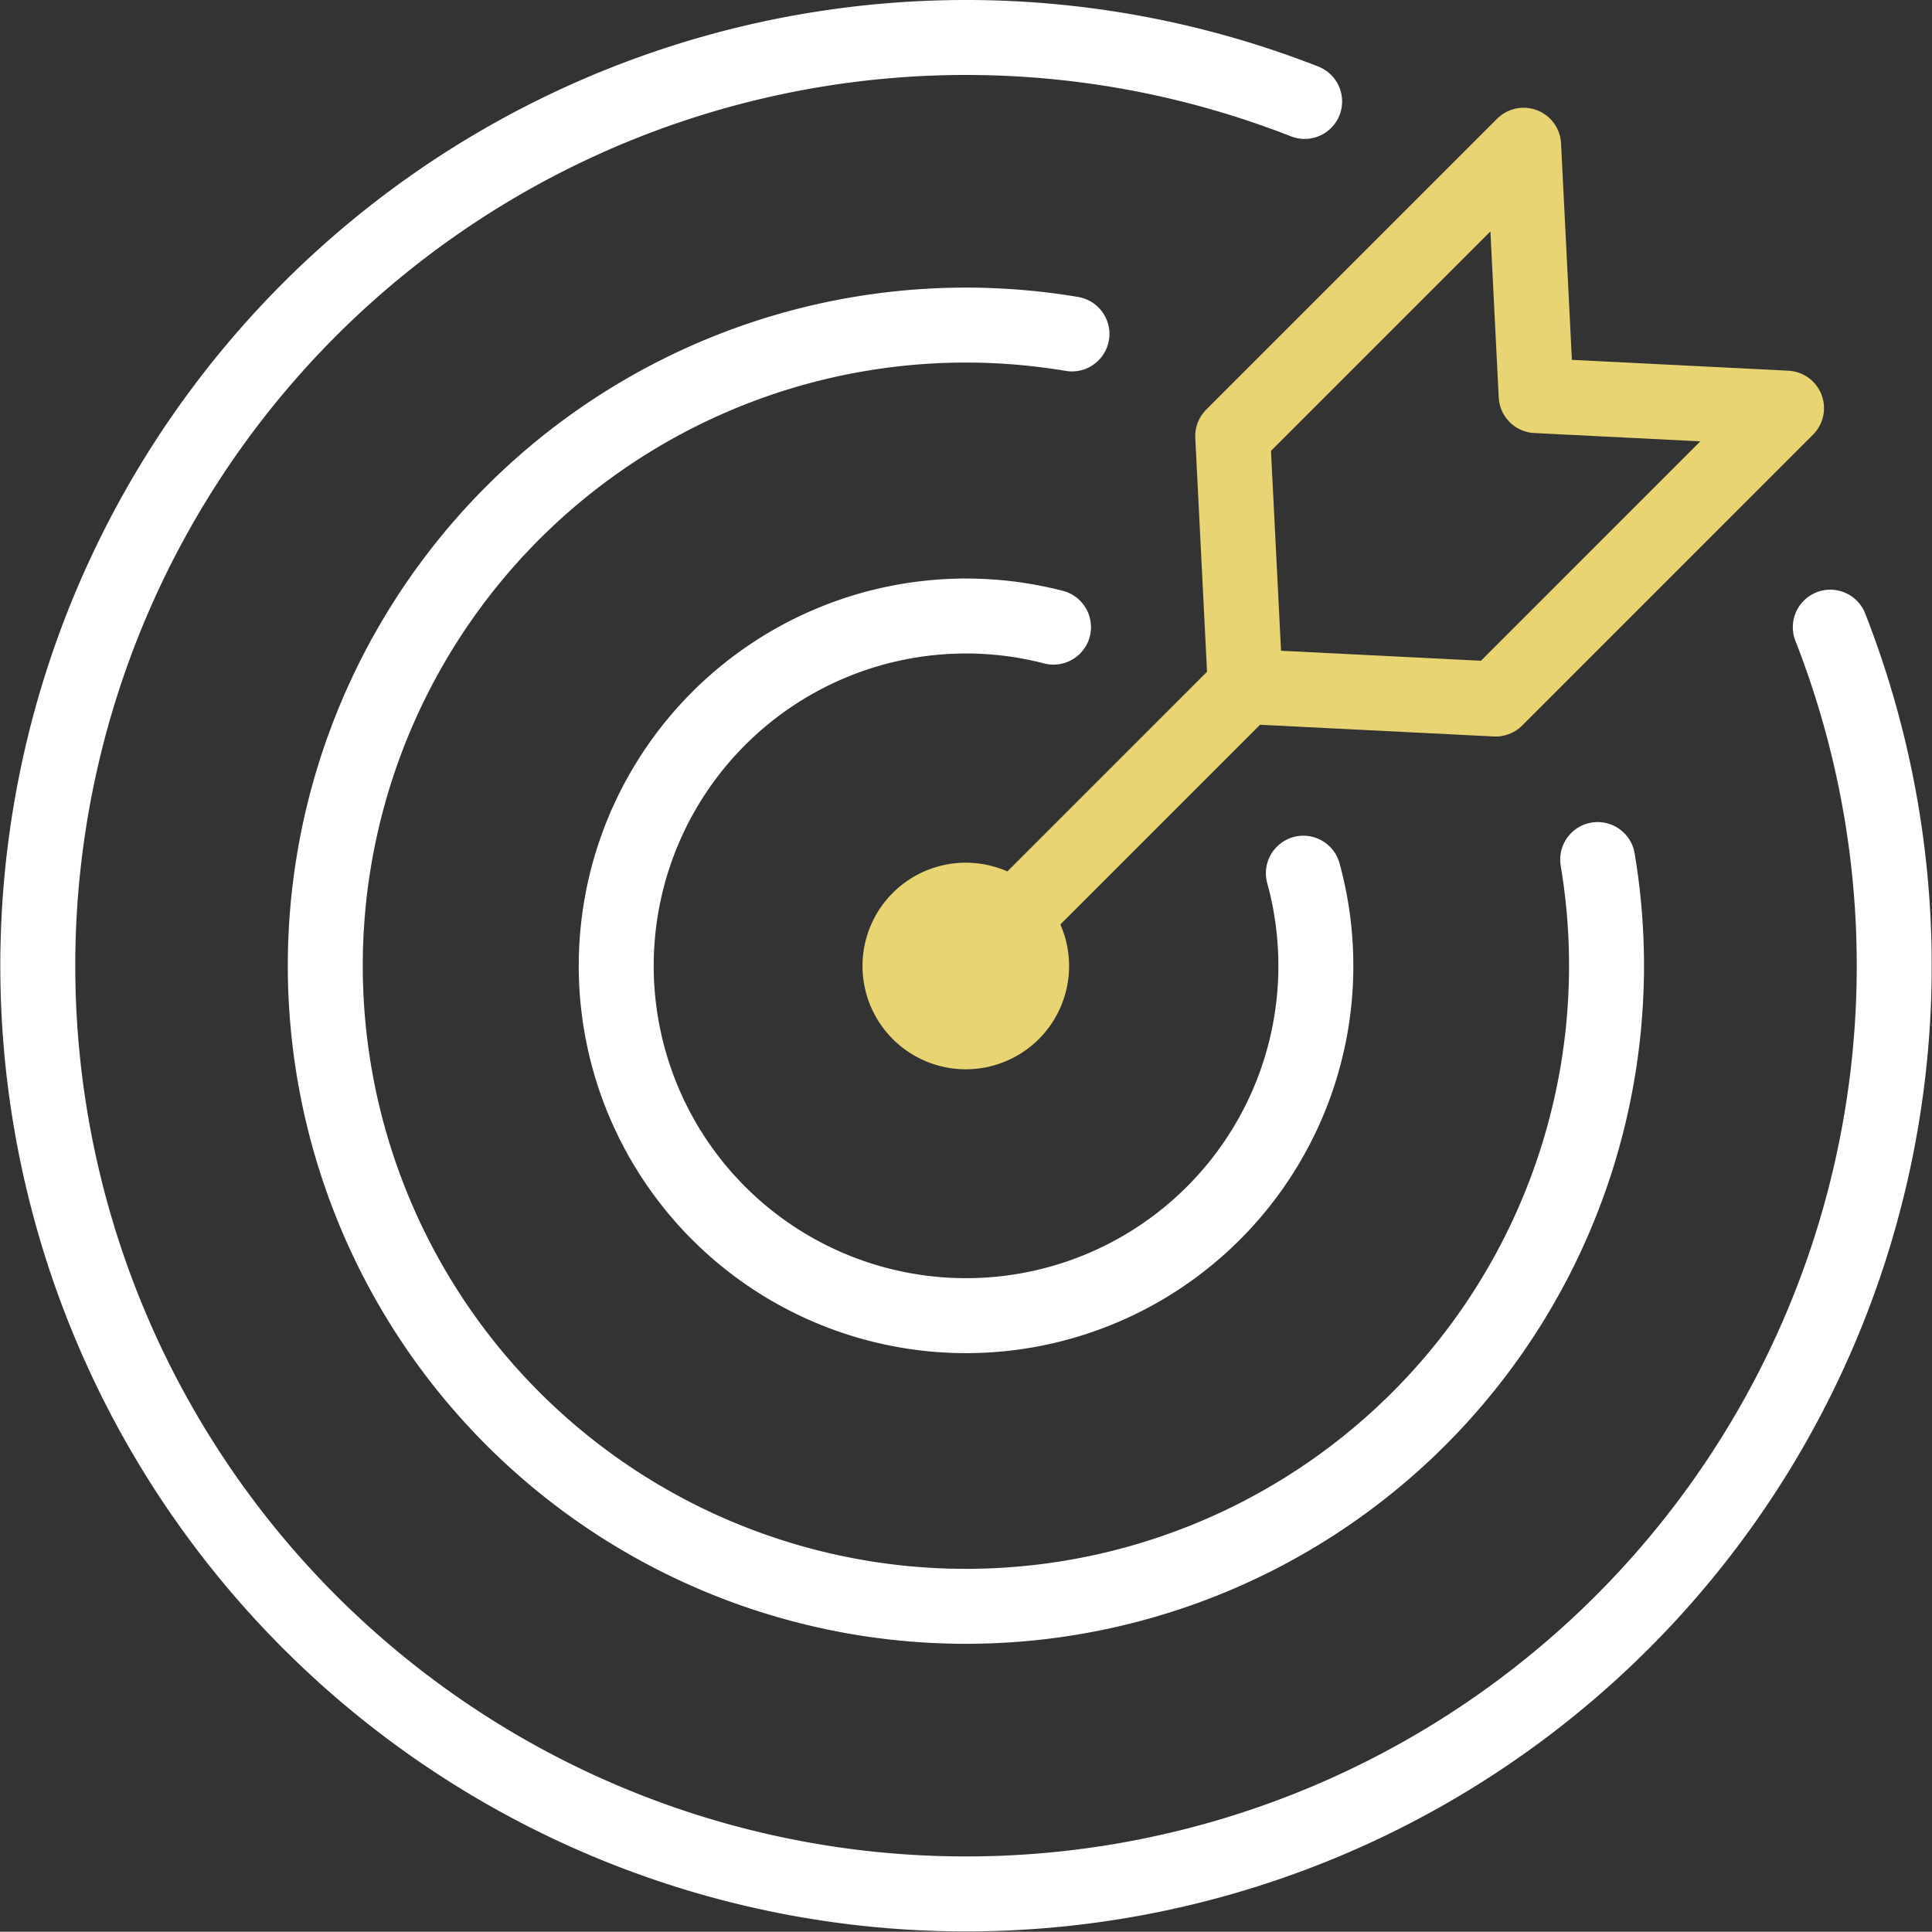 <svg xmlns="http://www.w3.org/2000/svg" xmlns:xlink="http://www.w3.org/1999/xlink" width="38.66" height="38.655" viewBox="0 0 38.66 38.655">
  <rect x="0" y="0" width="38.66" height="38.655" fill="#333333" stroke="none"/>
  <defs>
    <clipPath id="clip-path">
      <rect id="長方形_1270" data-name="長方形 1270" width="38.66" height="38.655" transform="translate(0 0)" fill="none"/>
    </clipPath>
  </defs>
  <g id="icn" transform="translate(0 0)">
    <g id="グループ_1879" data-name="グループ 1879" clip-path="url(#clip-path)">
      <path id="パス_16319" data-name="パス 16319" d="M19.326,17.263a2.067,2.067,0,1,1-2.067,2.067,2.066,2.066,0,0,1,2.067-2.067" fill="#e8d472"/>
      <path id="パス_16320" data-name="パス 16320" d="M30.488,2.906l.251,5.01,5.01.251-5.82,5.821-5.01-.251-.252-5.01Z" fill="none" stroke="#e8d472" stroke-linecap="round" stroke-linejoin="round" stroke-width="1.5"/>
      <line id="線_86" data-name="線 86" x1="5.727" y2="5.727" transform="translate(19.326 13.603)" fill="none" stroke="#e8d472" stroke-linecap="round" stroke-linejoin="round" stroke-width="1.5"/>
      <path id="パス_16321" data-name="パス 16321" d="M36.625,12.55A18.574,18.574,0,1,1,26.106,2.03" fill="none" stroke="#fff" stroke-linecap="round" stroke-linejoin="round" stroke-width="1.5"/>
      <path id="パス_16322" data-name="パス 16322" d="M31.97,17.2A12.819,12.819,0,1,1,21.45,6.682" fill="none" stroke="#fff" stroke-linecap="round" stroke-linejoin="round" stroke-width="1.5"/>
      <path id="パス_16323" data-name="パス 16323" d="M26.081,17.473a7,7,0,1,1-5-4.924" fill="none" stroke="#fff" stroke-linecap="round" stroke-linejoin="round" stroke-width="1.5"/>
    </g>
  </g>
</svg>
